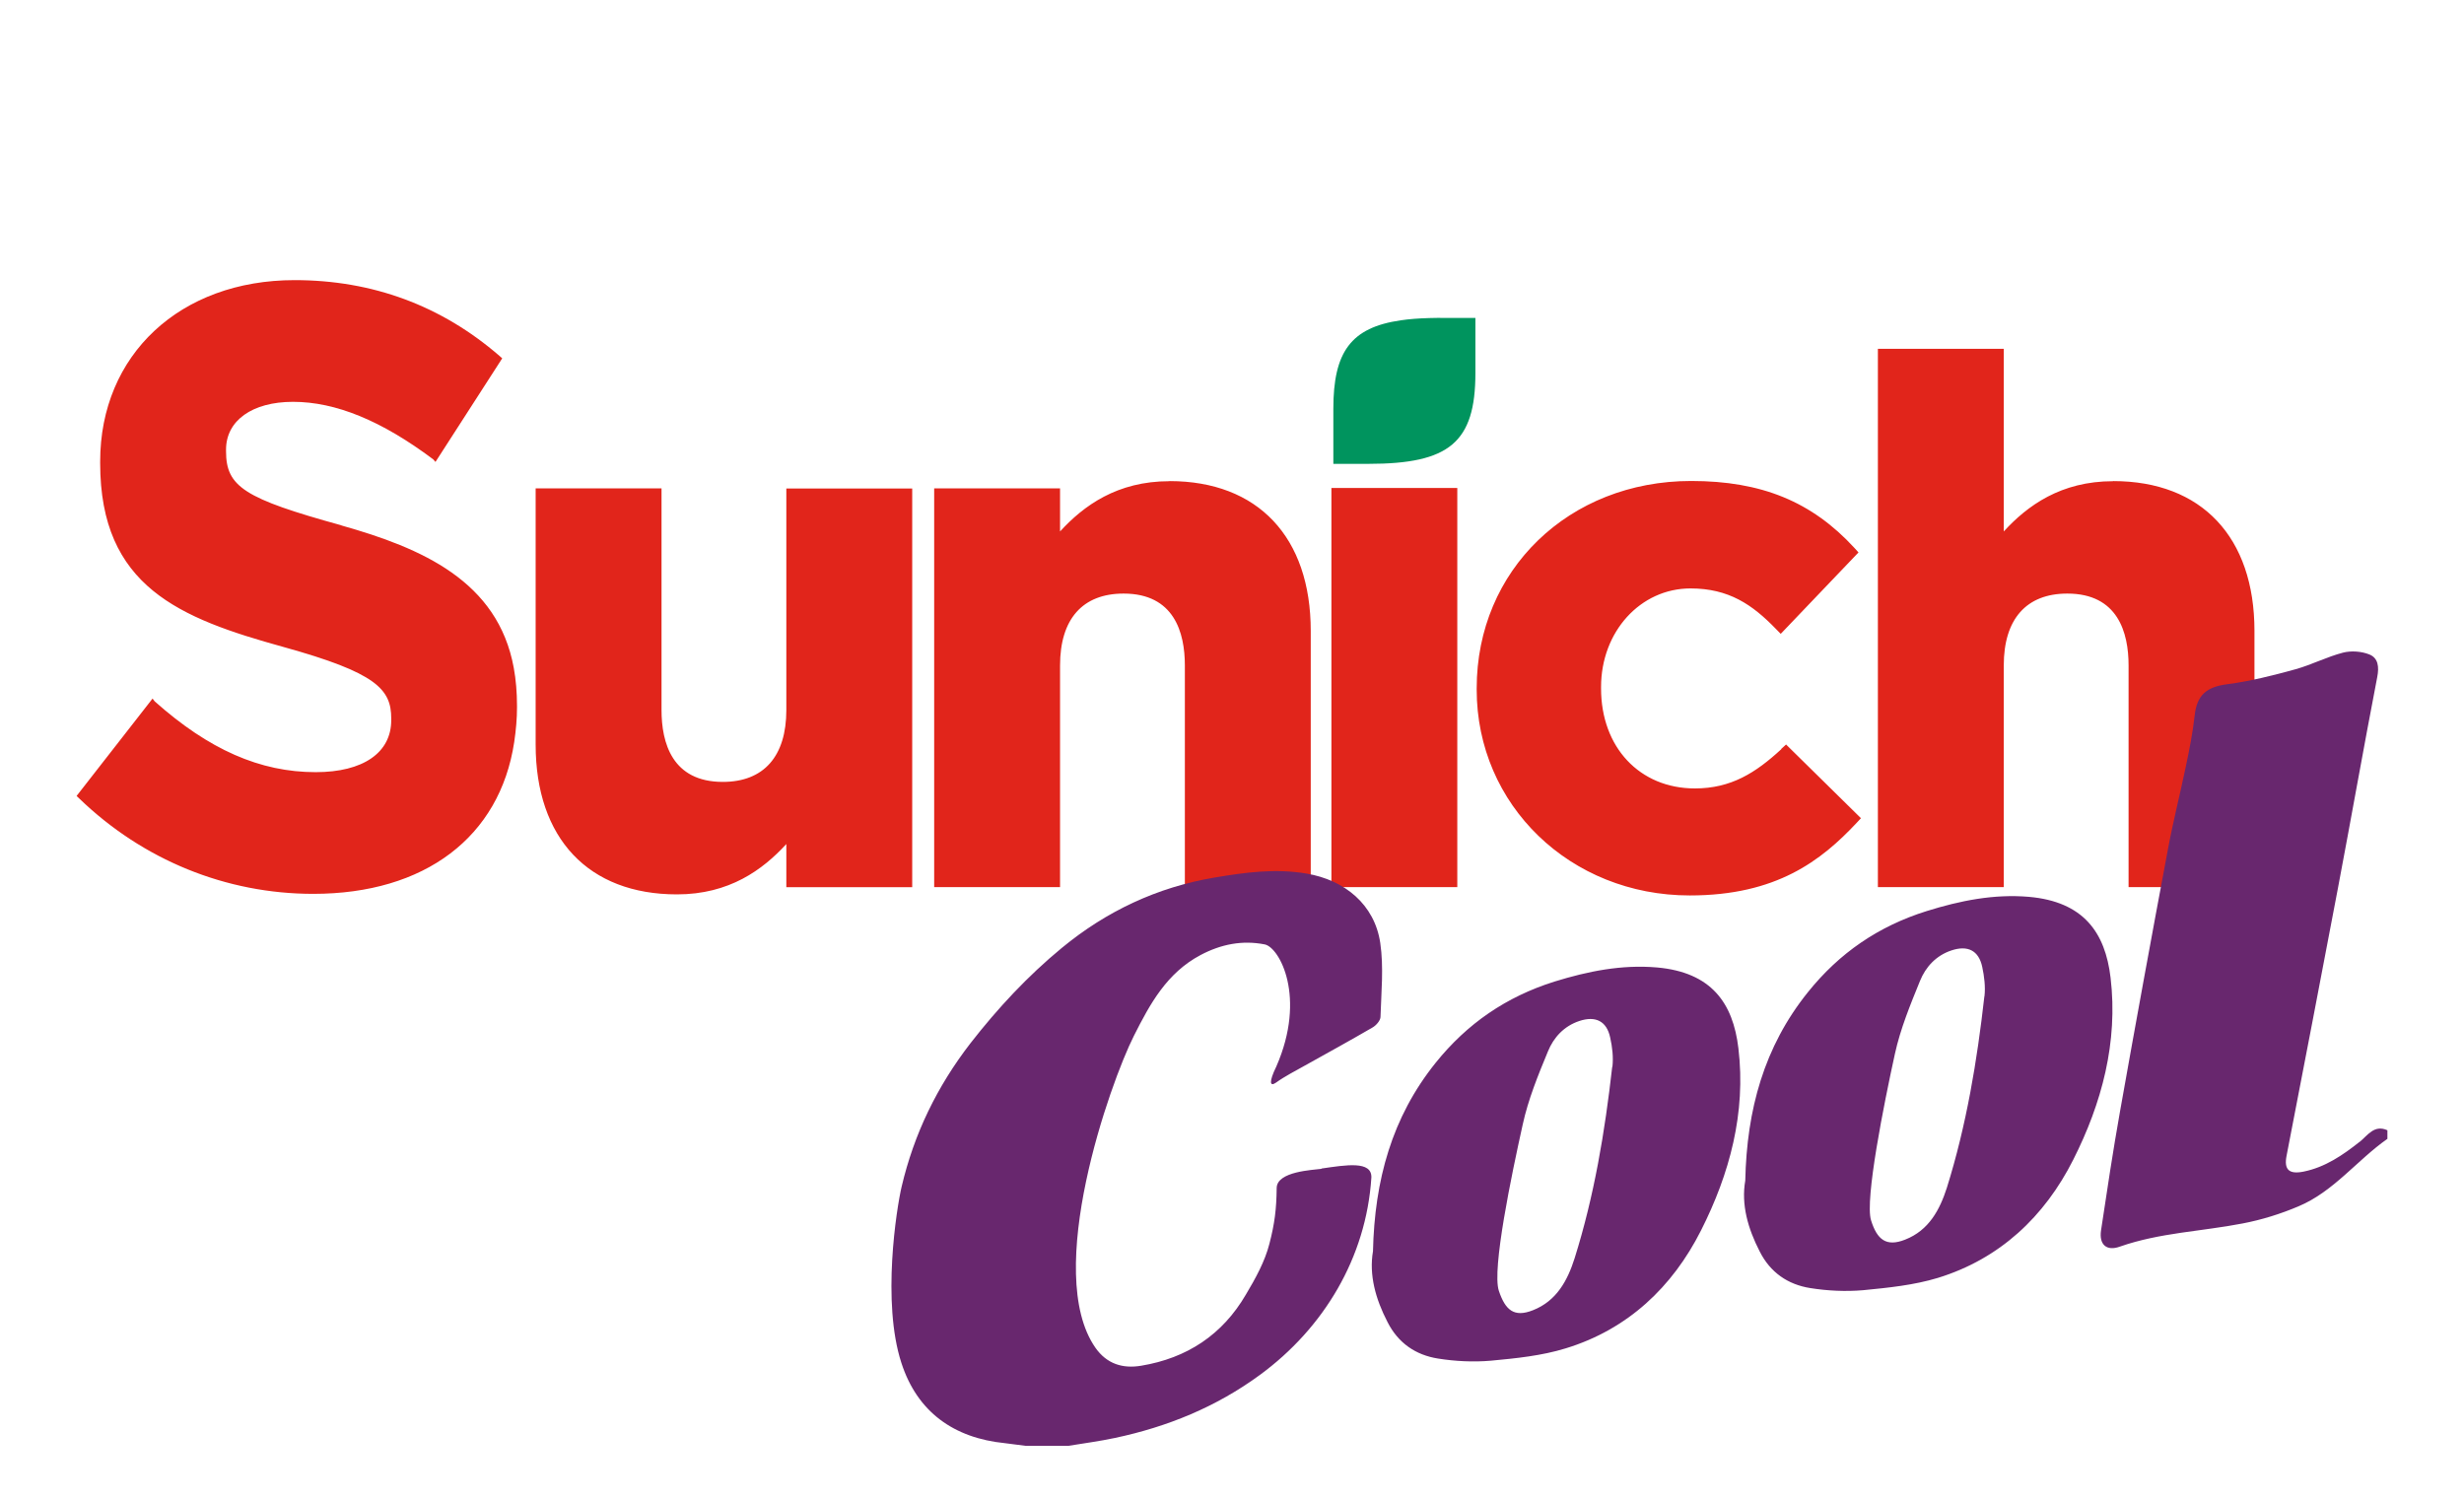 <?xml version="1.0" encoding="UTF-8"?><svg id="Layer_1" xmlns="http://www.w3.org/2000/svg" viewBox="0 0 230 140"><path d="m73.4,66.28c0,4.33-2.11,6.71-5.93,6.71-4.73,0-5.72-3.65-5.72-6.71v-20.69h-11.75v23.92c0,8.75,4.93,13.98,13.19,13.98,4.89,0,8.01-2.3,10.21-4.7v4.03h11.75v-37.22h-11.75v20.69Zm35.76-21.36c-4.89,0-8.01,2.29-10.21,4.69v-4.02h-11.75v37.22h11.75v-20.69c0-4.33,2.1-6.71,5.93-6.71,4.73,0,5.72,3.65,5.72,6.71v20.69h11.75v-23.92c0-8.75-4.93-13.98-13.19-13.98Zm15.12,37.89h11.75v-37.26h-11.75s0,37.26,0,37.26Zm41.99-12.87c-2.39,2.2-4.68,3.66-8.06,3.66-5.16,0-8.76-3.84-8.76-9.33v-.14c0-5.16,3.67-9.2,8.35-9.2,3.57,0,5.77,1.51,7.96,3.77l.46.47,7.26-7.6-.38-.42c-3.97-4.32-8.67-6.25-15.24-6.25-11.41,0-20.02,8.32-20.02,19.35v.13c0,10.77,8.73,19.21,19.89,19.21,8.1,0,12.28-3.26,15.58-6.78l.4-.43-6.99-6.88-.45.41Zm30.98-25.02c-4.89,0-8.01,2.29-10.21,4.69v-17.05h-11.75v50.25h11.75v-20.69c0-4.33,2.11-6.71,5.93-6.71,4.73,0,5.72,3.65,5.72,6.71v20.69h11.75v-23.92c0-8.75-4.93-13.98-13.19-13.98Zm-165.38,4.12c-9.06-2.5-10.77-3.6-10.77-6.91v-.16c0-2.71,2.45-4.46,6.25-4.46,3.99,0,8.27,1.76,13.09,5.37l.21.24,6.23-9.67-.26-.23c-5.42-4.69-11.85-7.07-19.12-7.07-10.68,0-18.15,6.96-18.15,16.93v.16c0,11.52,7.42,14.48,17.13,17.16,8.64,2.4,10.04,3.93,10.04,6.67v.16c0,3.04-2.63,4.85-7.05,4.85-5.19,0-9.97-2.1-15.03-6.61l-.2-.26-7.09,9.09.26.25c5.95,5.74,13.7,8.89,21.83,8.89,10.41,0,17.42-5.3,18.76-14.17.17-1.15.26-2.2.26-3.23v-.15c0-1.25-.1-2.44-.3-3.54-1.48-8.12-8.61-11.19-16.09-13.3Z" style="fill:#e1251b; stroke-width:0px;"/><path d="m134.44,29.67c-.36,0-.7.01-1.04.02-.97.03-1.85.09-2.64.21-4.68.67-6.3,2.98-6.3,8.25v5.15h3.28c3.77,0,6.27-.5,7.82-1.81,1.55-1.31,2.16-3.43,2.16-6.66v-5.15h-3.28Z" style="fill:#00945e; stroke-width:0px;"/><path d="m123.34,109.11c-.77.11-4.15.23-4.17,1.79-.02,1.97-.19,3.33-.68,5.21-.42,1.65-1.3,3.24-2.19,4.73-2.19,3.76-5.5,5.94-9.78,6.65-1.73.29-3.21-.17-4.27-1.68-4.89-7.02,1.37-24.71,3.59-29.11,1.51-3,3.08-5.88,6.23-7.55,1.91-1.01,3.89-1.4,5.98-.99,1.38.27,3.92,4.92,1.09,11.39-.72,1.48-.61,1.92-.03,1.51.85-.61,1.81-1.09,2.71-1.6,2.1-1.17,4.21-2.33,6.29-3.54.34-.19.73-.64.75-.97.07-2.31.31-4.66-.02-6.92-.53-3.61-3.34-5.88-6.87-6.48-2.93-.5-5.76-.11-8.61.37-5.34.9-10.09,3.14-14.25,6.57-3.19,2.63-5.97,5.62-8.52,8.89-3.13,4.05-5.27,8.47-6.43,13.4-.47,2.01-1.87,10.78-.02,16.45,1.48,4.57,4.88,7.01,9.67,7.49.65.07,1.29.18,1.95.25h3.95c1.46-.24,2.92-.43,4.37-.74,4.9-1.04,9.44-2.89,13.52-5.88,5.95-4.36,9.93-10.94,10.41-18.44.04-1.57-2.36-1.16-4.65-.83Zm96.94-2.54c-1.59,1.26-3.23,2.39-5.26,2.8-1.35.27-1.84-.18-1.58-1.49,1.6-8.3,3.21-16.59,4.78-24.9,1.25-6.59,2.41-13.19,3.68-19.77.19-.97.09-1.79-.74-2.12-.73-.29-1.68-.36-2.44-.17-1.51.39-2.93,1.13-4.43,1.55-2.1.58-4.23,1.12-6.38,1.4-1.92.25-2.84.99-3.05,2.92-.18,1.63-.51,3.27-.85,4.88-.53,2.53-1.17,5.05-1.64,7.58-1.53,8.14-3.02,16.29-4.47,24.45-.66,3.7-1.22,7.43-1.78,11.15-.2,1.34.52,1.97,1.76,1.52,3.71-1.3,7.64-1.42,11.45-2.16,1.78-.34,3.55-.89,5.22-1.6,3.29-1.38,5.45-4.3,8.3-6.3v-.8c-1.22-.56-1.85.48-2.57,1.07Zm-23.27-15.3c-.5-4.24-2.54-7.1-7.62-7.55-3.27-.28-6.41.35-9.55,1.33-4.5,1.41-8.15,3.91-11.09,7.58-4.09,5.09-5.7,10.97-5.84,17.58-.39,2.23.24,4.46,1.35,6.62.99,1.96,2.63,3.08,4.71,3.41,1.62.26,3.31.34,4.93.2,2.36-.23,4.75-.47,6.99-1.15,5.79-1.78,9.96-5.73,12.63-11.02,2.67-5.28,4.2-10.98,3.49-17Zm-11.78,1.73c-.68,6.05-1.68,12.05-3.5,17.87-.66,2.05-1.67,3.98-3.9,4.85-1.77.7-2.62-.01-3.18-1.81-.59-1.9,1.21-10.9,2.23-15.54.51-2.33,1.44-4.59,2.34-6.8.53-1.31,1.5-2.37,2.94-2.85,1.51-.5,2.54,0,2.87,1.54.19.89.31,1.85.21,2.74Zm-30.58-2.69c-3.27-.28-6.41.35-9.55,1.32-4.51,1.42-8.15,3.92-11.09,7.58-4.09,5.09-5.7,10.97-5.85,17.59-.38,2.22.24,4.46,1.36,6.62.99,1.95,2.62,3.07,4.71,3.4,1.62.26,3.31.34,4.93.2,2.35-.22,4.74-.46,6.98-1.15,5.8-1.77,9.97-5.72,12.64-11.01,2.67-5.28,4.21-10.98,3.49-17-.5-4.24-2.53-7.1-7.61-7.55Zm-4.16,9.28c-.68,6.05-1.68,12.05-3.51,17.87-.65,2.05-1.67,3.98-3.89,4.85-1.77.7-2.58-.02-3.18-1.81-.67-1.99,1.2-10.9,2.23-15.54.51-2.33,1.43-4.59,2.35-6.81.53-1.3,1.49-2.36,2.93-2.84,1.51-.5,2.55,0,2.88,1.54.2.89.31,1.84.21,2.74Z" style="fill:#68276e; fill-rule:evenodd; stroke-width:0px;"/></svg>